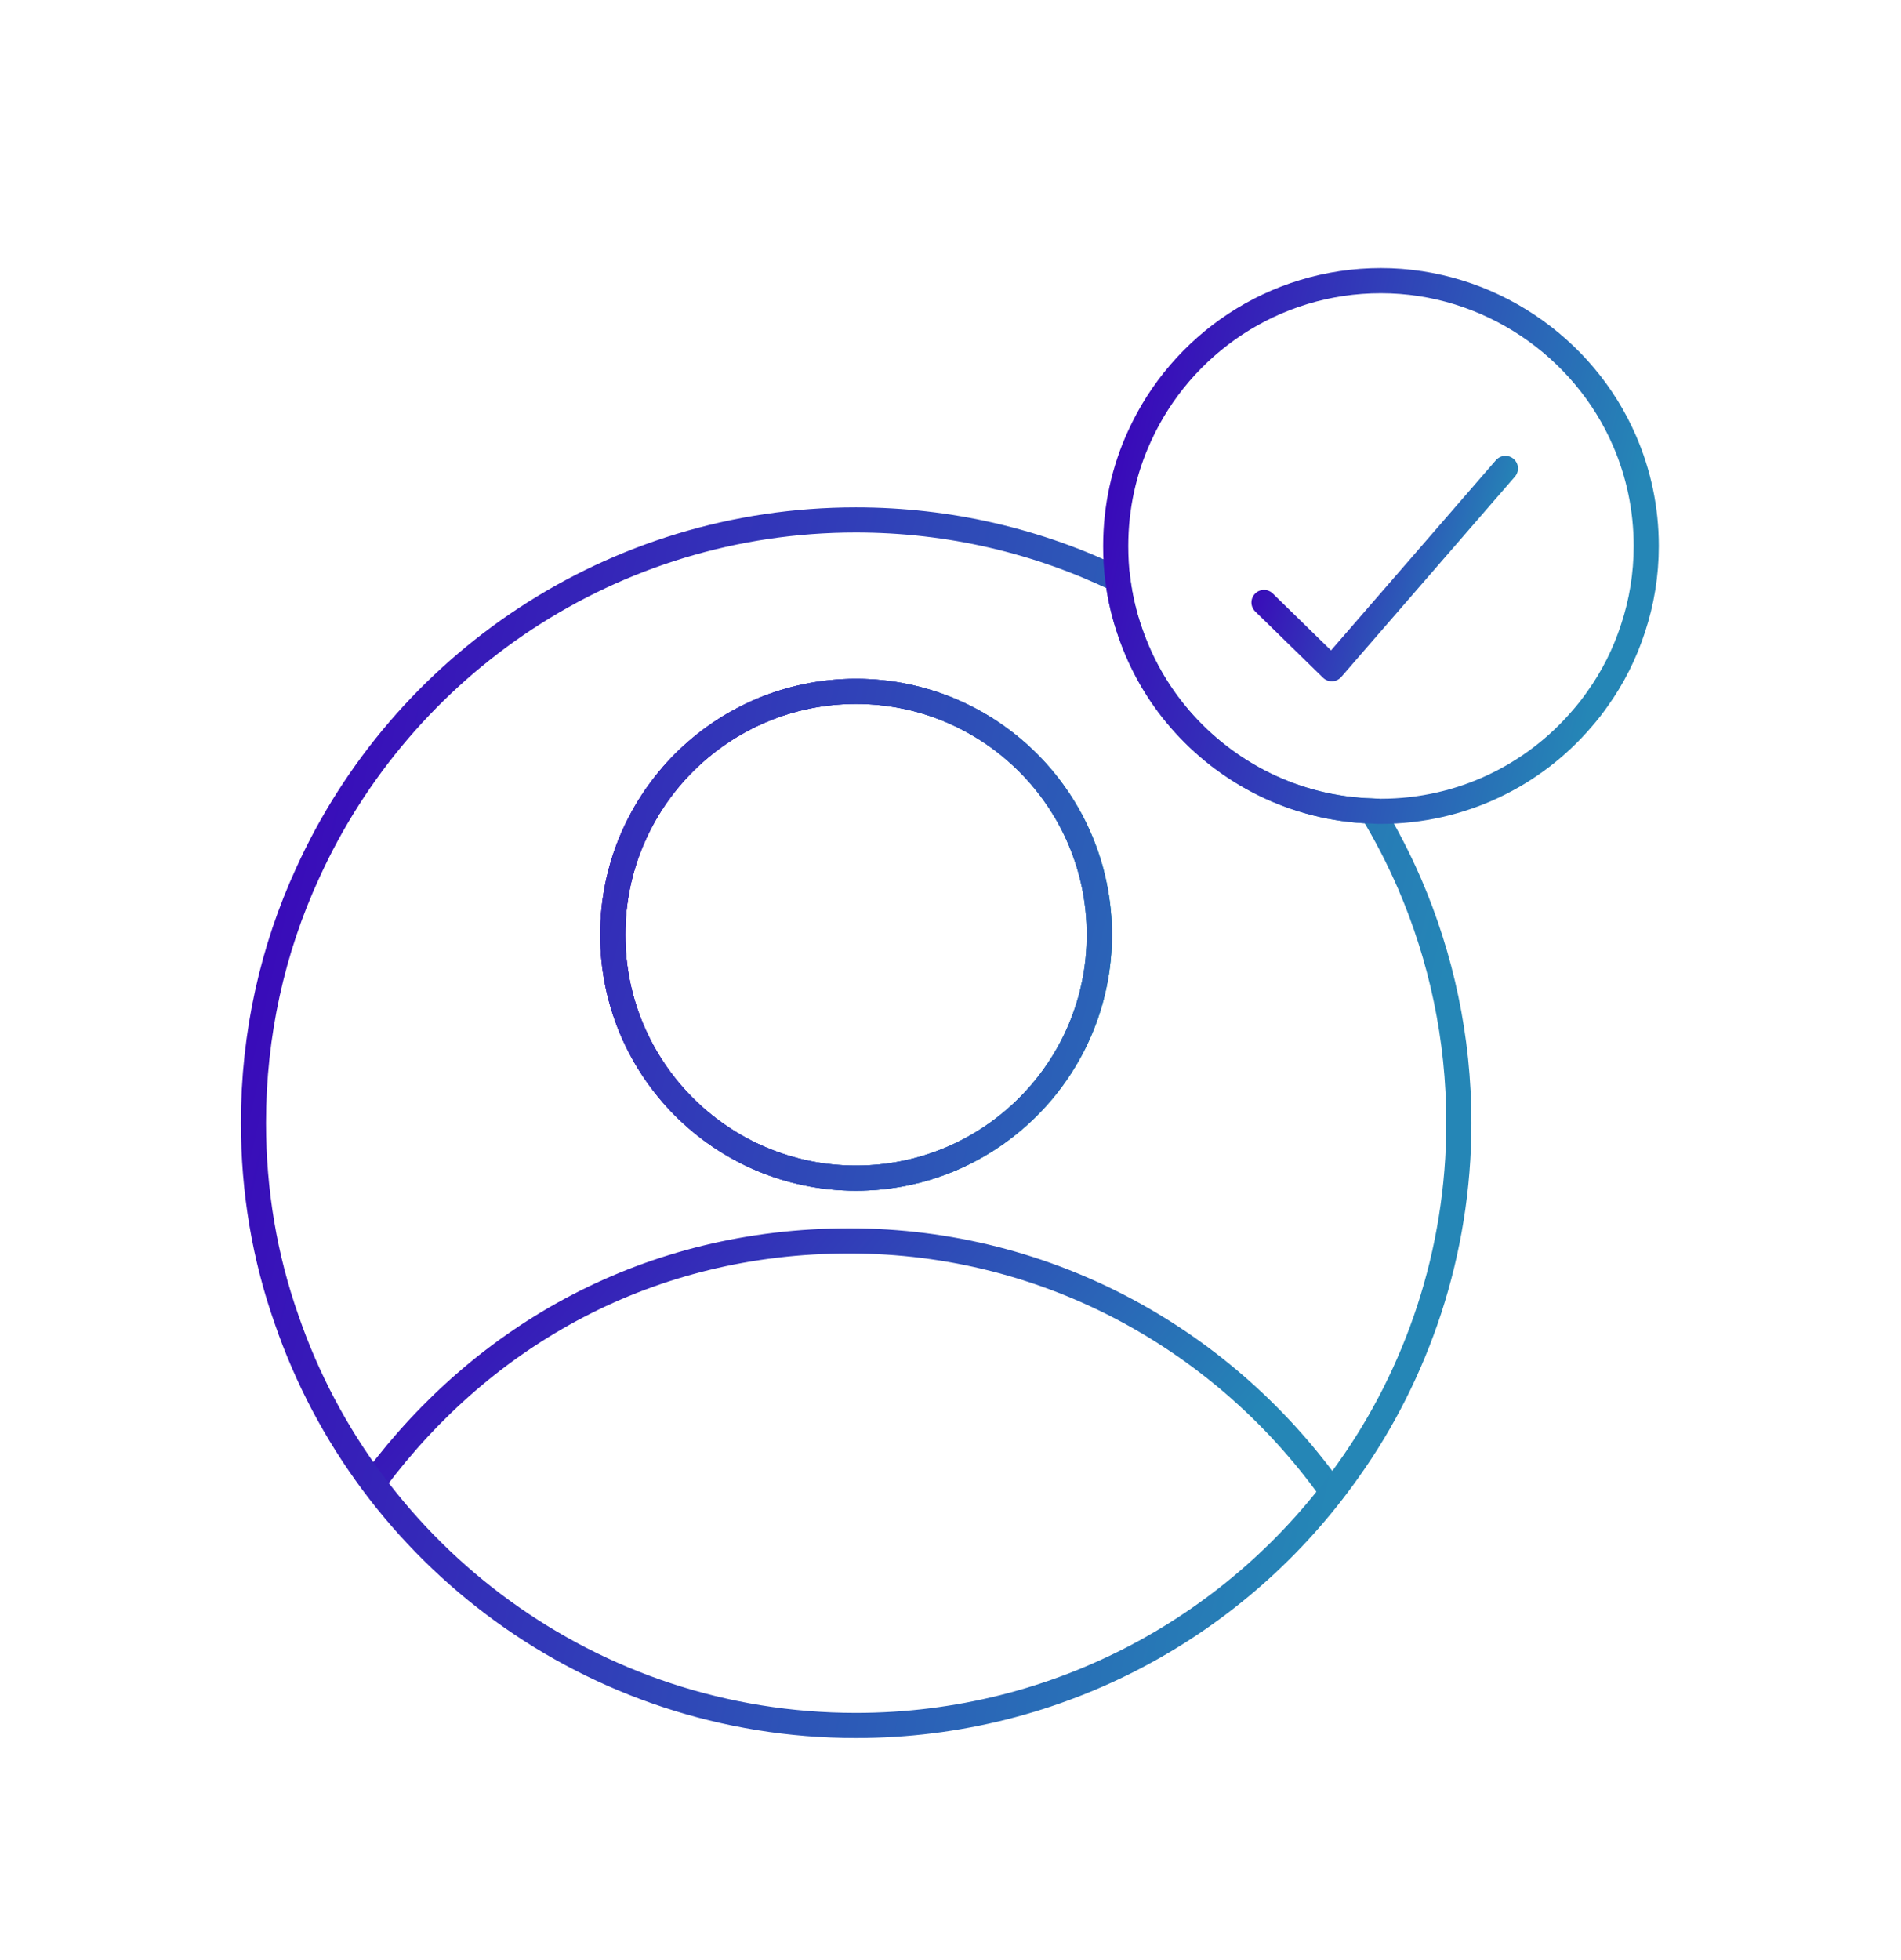 <svg width="97" height="100" viewBox="0 0 97 100" fill="none" xmlns="http://www.w3.org/2000/svg">
<path d="M56.098 47.686C56.098 54.541 50.536 60.102 43.682 60.102C36.827 60.102 31.266 54.541 31.266 47.686C31.266 40.831 36.827 35.27 43.682 35.27C50.536 35.27 56.098 40.831 56.098 47.686Z" stroke="url(#paint0_linear_11104_65899)" stroke-width="1.282"/>
<path d="M68.111 76.309C62.614 68.444 53.569 63.303 43.343 63.303C33.118 63.303 24.711 68.08 19.166 75.484" stroke="url(#paint1_linear_11104_65899)" stroke-width="1.282"/>
<path d="M56.098 47.686C56.098 54.541 50.536 60.102 43.682 60.102C36.827 60.102 31.266 54.541 31.266 47.686C31.266 40.831 36.827 35.27 43.682 35.27C50.536 35.27 56.098 40.831 56.098 47.686Z" stroke="url(#paint2_linear_11104_65899)" stroke-width="1.282"/>
<path d="M71.925 45.083C71.368 43.798 70.729 42.561 70.01 41.373C66.089 41.252 62.589 39.449 60.188 36.66C59.089 35.383 58.232 33.896 57.674 32.271C57.367 31.406 57.157 30.501 57.036 29.571C52.994 27.615 48.459 26.524 43.674 26.524C31.226 26.524 20.515 33.92 15.69 44.558C13.911 48.429 12.933 52.746 12.933 57.281C12.933 60.797 13.515 64.176 14.623 67.312C18.761 79.364 30.207 88.022 43.674 88.022C54.061 88.022 63.236 82.881 68.789 75.016C70.567 72.526 71.958 69.761 72.928 66.803C73.906 63.804 74.439 60.603 74.439 57.281C74.439 52.94 73.534 48.818 71.925 45.083ZM43.674 60.102C36.819 60.102 31.266 54.541 31.266 47.686C31.266 40.831 36.819 35.27 43.674 35.27C50.529 35.27 56.09 40.831 56.09 47.686C56.09 54.541 50.529 60.102 43.674 60.102Z" stroke="url(#paint3_linear_11104_65899)" stroke-width="1.282"/>
<path d="M84.001 27.856C84.001 29.319 83.766 30.726 83.33 32.043C82.909 33.345 82.295 34.565 81.511 35.657C81.269 36.004 81.01 36.336 80.727 36.659C78.254 39.553 74.567 41.388 70.461 41.388C70.308 41.388 70.162 41.388 70.008 41.372C66.088 41.25 62.588 39.448 60.187 36.659C59.088 35.382 58.231 33.895 57.673 32.27C57.366 31.405 57.156 30.5 57.035 29.57C56.962 29.004 56.93 28.438 56.93 27.856C56.93 25.86 57.358 23.96 58.142 22.255C60.268 17.574 64.981 14.317 70.461 14.317C75.942 14.317 80.816 17.679 82.893 22.489C83.605 24.13 84.001 25.941 84.001 27.856Z" stroke="url(#paint4_linear_11104_65899)" stroke-width="1.282"/>
<path d="M64.496 30.735L67.955 34.114L76.815 23.896" stroke="url(#paint5_linear_11104_65899)" stroke-width="1.282" stroke-linecap="round" stroke-linejoin="round"/>
<defs>
<linearGradient id="paint0_linear_11104_65899" x1="31.266" y1="35.27" x2="56.659" y2="40.962" gradientUnits="userSpaceOnUse">
<stop stop-color="#3B00B9"/>
<stop offset="1" stop-color="#2586B6"/>
</linearGradient>
<linearGradient id="paint1_linear_11104_65899" x1="19.166" y1="63.303" x2="49.88" y2="89.21" gradientUnits="userSpaceOnUse">
<stop stop-color="#3B00B9"/>
<stop offset="1" stop-color="#2586B6"/>
</linearGradient>
<linearGradient id="paint2_linear_11104_65899" x1="31.266" y1="35.27" x2="56.659" y2="40.962" gradientUnits="userSpaceOnUse">
<stop stop-color="#3B00B9"/>
<stop offset="1" stop-color="#2586B6"/>
</linearGradient>
<linearGradient id="paint3_linear_11104_65899" x1="12.933" y1="26.524" x2="75.829" y2="40.623" gradientUnits="userSpaceOnUse">
<stop stop-color="#3B00B9"/>
<stop offset="1" stop-color="#2586B6"/>
</linearGradient>
<linearGradient id="paint4_linear_11104_65899" x1="56.93" y1="14.317" x2="84.613" y2="20.521" gradientUnits="userSpaceOnUse">
<stop stop-color="#3B00B9"/>
<stop offset="1" stop-color="#2586B6"/>
</linearGradient>
<linearGradient id="paint5_linear_11104_65899" x1="64.496" y1="23.896" x2="76.826" y2="27.229" gradientUnits="userSpaceOnUse">
<stop stop-color="#3B00B9"/>
<stop offset="1" stop-color="#2586B6"/>
</linearGradient>
</defs>
</svg>
